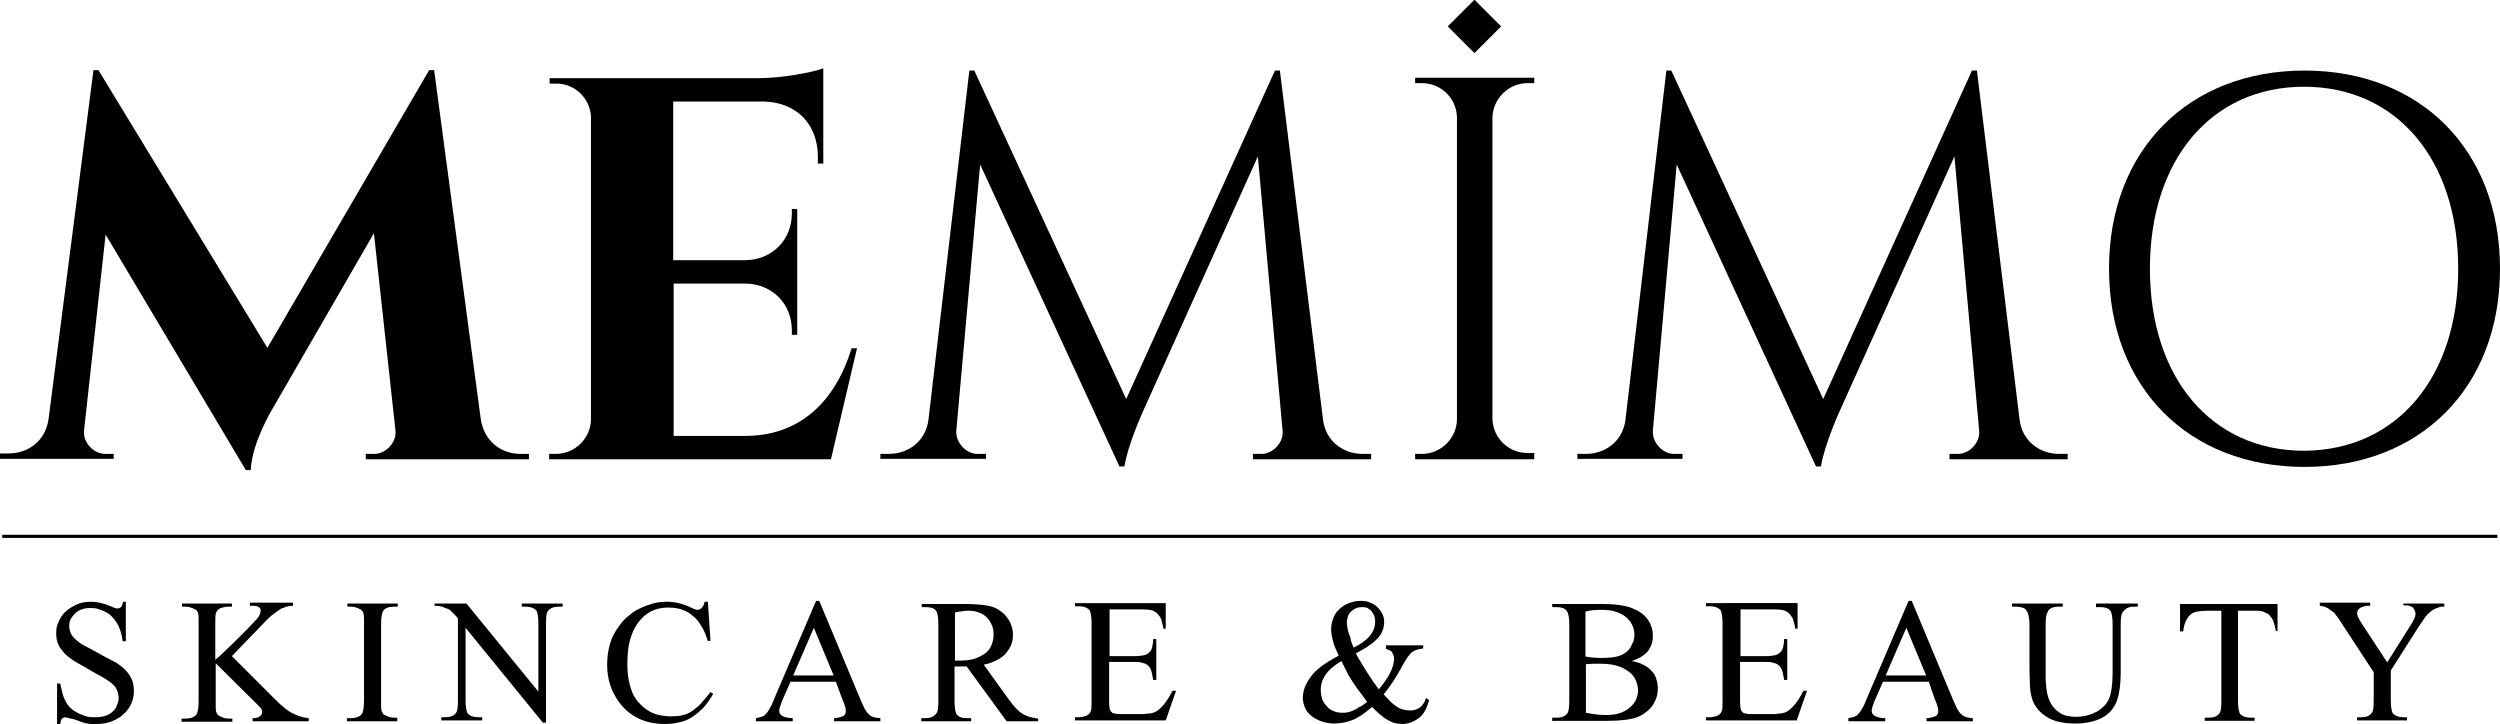 <svg xmlns="http://www.w3.org/2000/svg" xmlns:xlink="http://www.w3.org/1999/xlink" id="Capa_1" x="0px" y="0px" viewBox="0 0 556.3 161.1" style="enable-background:new 0 0 556.3 161.1;" xml:space="preserve">
<g>
	<g>
		<path d="M28,133.7v9h-0.7c-0.2-1.7-0.7-3.1-1.3-4.1c-0.3-0.5-0.7-1-1.1-1.4c-0.4-0.4-0.9-0.8-1.4-1c-0.5-0.3-1.1-0.5-1.7-0.7    c-0.6-0.2-1.2-0.2-1.8-0.2c-0.7,0-1.3,0.1-1.8,0.3c-0.6,0.2-1.1,0.5-1.5,0.9c-0.4,0.4-0.7,0.8-1,1.3c-0.2,0.5-0.3,1-0.3,1.5    c0,0.7,0.2,1.3,0.5,1.9c0.3,0.5,0.8,1,1.4,1.5c0.6,0.5,1.3,0.9,2.1,1.3c0.8,0.4,1.7,0.9,2.6,1.4c1,0.6,2,1.1,3,1.6    s1.8,1.1,2.5,1.7c0.7,0.6,1.3,1.4,1.7,2.2c0.4,0.8,0.6,1.8,0.6,2.9c0,1-0.2,1.9-0.6,2.8c-0.4,0.9-1,1.7-1.7,2.3    c-0.7,0.7-1.6,1.2-2.6,1.6c-1,0.4-2.1,0.6-3.3,0.6c-0.5,0-0.8,0-1.2,0c-0.3,0-0.6,0-0.9-0.1c-0.3,0-0.6-0.1-0.9-0.2    c-0.3-0.1-0.7-0.2-1.1-0.4c-0.3-0.1-0.6-0.2-0.9-0.3c-0.3-0.1-0.6-0.2-0.9-0.2c-0.3-0.1-0.5-0.1-0.7-0.2c-0.2,0-0.3-0.1-0.4-0.1    c-0.3,0-0.6,0.1-0.8,0.3c-0.2,0.2-0.3,0.6-0.4,1.2h-0.7v-9h0.7c0.2,0.9,0.4,1.8,0.6,2.5c0.2,0.7,0.5,1.3,0.8,1.8    c0.3,0.5,0.6,0.9,1.1,1.3c0.4,0.4,1,0.7,1.5,1c0.6,0.3,1.2,0.5,1.8,0.7c0.7,0.2,1.3,0.2,2,0.2c0.8,0,1.5-0.1,2.2-0.3    c0.6-0.2,1.2-0.5,1.6-0.9c0.5-0.4,0.8-0.8,1-1.4c0.2-0.5,0.4-1.1,0.4-1.6c0-0.8-0.2-1.5-0.5-2.1c-0.3-0.6-0.8-1.1-1.4-1.5    c-0.6-0.5-1.3-0.9-2-1.3c-0.8-0.4-1.6-0.9-2.5-1.4c-1-0.6-1.9-1.1-2.8-1.6c-0.9-0.5-1.7-1.1-2.4-1.7c-0.7-0.6-1.2-1.3-1.7-2.1    c-0.4-0.8-0.6-1.7-0.6-2.9c0-0.9,0.2-1.8,0.6-2.6c0.4-0.8,0.9-1.6,1.6-2.2c0.7-0.6,1.5-1.1,2.4-1.5c0.9-0.4,1.9-0.6,3.1-0.6    c1.4,0,2.8,0.3,4.4,1c0.7,0.3,1.2,0.5,1.5,0.5c0.3,0,0.6-0.1,0.8-0.3c0.2-0.2,0.4-0.6,0.5-1.2H28z"></path>
		<path d="M51.6,146l9.6,9.6c1.6,1.6,2.9,2.7,4.1,3.2c1.1,0.6,2.3,0.9,3.4,1v0.7H56.2v-0.7c0.7,0,1.3-0.1,1.6-0.4    c0.3-0.2,0.5-0.5,0.5-0.8c0-0.2,0-0.3,0-0.4c0-0.1-0.1-0.3-0.1-0.4c-0.1-0.1-0.2-0.3-0.4-0.5c-0.2-0.2-0.5-0.5-0.8-0.8l-9-8.9v8.4    c0,0.6,0,1.1,0,1.5s0.1,0.7,0.1,0.9c0.1,0.2,0.2,0.4,0.3,0.6c0.1,0.1,0.3,0.3,0.6,0.4c0.6,0.3,1.1,0.5,1.8,0.5h0.9v0.7H40.4v-0.7    h0.9c1.1,0,1.9-0.3,2.4-0.9c0.3-0.4,0.5-1.4,0.5-3V139c0-0.6,0-1.1,0-1.5c0-0.4-0.1-0.7-0.1-1c-0.1-0.3-0.2-0.5-0.3-0.6    c-0.1-0.2-0.3-0.3-0.6-0.4c-0.6-0.3-1.2-0.5-1.8-0.5h-0.9v-0.7h11.1v0.7h-0.9c-0.2,0-0.5,0-0.8,0.1c-0.3,0.1-0.5,0.1-0.8,0.2    c-0.2,0.1-0.5,0.3-0.6,0.4c-0.2,0.2-0.3,0.4-0.4,0.6c-0.2,0.4-0.2,1.3-0.2,2.5v8c0.5-0.4,1.1-0.9,1.7-1.5c0.6-0.6,1.3-1.2,2-1.9    c0.7-0.7,1.3-1.3,2-2c0.7-0.7,1.3-1.3,1.8-1.8c0.5-0.6,1-1,1.4-1.5c0.4-0.4,0.6-0.7,0.7-0.8c0.3-0.5,0.5-1,0.5-1.4    c0-0.3-0.1-0.6-0.4-0.8c-0.3-0.2-0.7-0.3-1.4-0.3h-0.6v-0.7h9.6v0.7c-0.6,0-1.1,0.1-1.5,0.2c-0.2,0.1-0.5,0.2-0.8,0.3    c-0.3,0.1-0.6,0.3-0.9,0.5c-0.3,0.2-0.7,0.5-1.1,0.8c-0.4,0.3-0.9,0.7-1.3,1.1L51.6,146z"></path>
		<path d="M88.4,159.8v0.7H77.2v-0.7h0.9c1.1,0,1.9-0.3,2.4-0.9c0.3-0.4,0.5-1.4,0.5-3V139c0-0.6,0-1.1,0-1.5s-0.1-0.7-0.1-1    c-0.1-0.3-0.2-0.4-0.3-0.6c-0.1-0.1-0.3-0.3-0.6-0.4c-0.6-0.3-1.2-0.5-1.8-0.5h-0.9v-0.7h11.2v0.7h-0.9c-1.1,0-1.9,0.3-2.3,0.9    c-0.3,0.4-0.5,1.4-0.5,3v16.9c0,0.6,0,1.1,0,1.5s0.1,0.7,0.1,0.9c0.1,0.2,0.2,0.4,0.3,0.6c0.1,0.1,0.3,0.3,0.6,0.4    c0.6,0.3,1.1,0.5,1.8,0.5H88.4z"></path>
		<path d="M96.7,134.3h7.1l16,19.6v-15.1c0-1.6-0.2-2.6-0.5-3c-0.5-0.5-1.2-0.8-2.3-0.8h-0.9v-0.7h9.1v0.7h-0.9    c-1.1,0-1.9,0.3-2.4,1c-0.3,0.4-0.4,1.3-0.4,2.8v22h-0.7l-17.2-21.1v16.1c0,1.6,0.2,2.6,0.5,3c0.5,0.5,1.2,0.8,2.3,0.8h0.9v0.7    h-9.1v-0.7h0.9c1.1,0,1.9-0.3,2.4-1c0.3-0.4,0.4-1.3,0.4-2.8v-18.2c-0.4-0.5-0.7-0.8-1-1.1c-0.3-0.3-0.5-0.5-0.7-0.7    c-0.2-0.2-0.5-0.3-0.8-0.4c-0.3-0.1-0.6-0.2-1-0.4c-0.4-0.1-0.9-0.2-1.7-0.2V134.3z"></path>
		<path d="M157.5,133.7l0.6,8.9h-0.6c-0.4-1.3-0.9-2.5-1.5-3.4c-0.6-1-1.2-1.7-2-2.3c-0.7-0.6-1.5-1-2.4-1.3    c-0.9-0.3-1.9-0.4-2.9-0.4c-1.7,0-3.3,0.4-4.6,1.3c-1.3,0.9-2.4,2.2-3.2,3.9c-0.4,1-0.8,2.1-1,3.3c-0.2,1.2-0.3,2.6-0.3,4.2    c0,2.4,0.4,4.4,1.1,6.2c0.4,0.9,0.9,1.7,1.5,2.3c0.6,0.7,1.2,1.2,2,1.7c0.7,0.5,1.6,0.8,2.4,1c0.9,0.2,1.8,0.3,2.7,0.3    c1.1,0,2-0.1,2.8-0.3c0.8-0.2,1.5-0.6,2.1-1c0.6-0.5,1.3-1,1.9-1.7c0.6-0.7,1.3-1.5,2-2.4l0.6,0.4c-0.7,1.2-1.4,2.2-2.1,3    c-0.8,0.8-1.6,1.5-2.5,2.1c-0.9,0.6-1.8,1-2.9,1.2c-1,0.3-2.2,0.4-3.3,0.4c-4.3,0-7.7-1.6-10.1-4.8c-1.8-2.4-2.7-5.2-2.7-8.4    c0-1.6,0.2-3.1,0.6-4.5c0.4-1.5,1.1-2.8,2-4c0.6-0.9,1.3-1.7,2.1-2.3c0.8-0.7,1.6-1.3,2.6-1.7c0.9-0.5,1.9-0.8,2.9-1.1    s2.1-0.4,3.1-0.4c1.9,0,3.8,0.5,5.6,1.4c0.6,0.3,1,0.4,1.2,0.4c0.4,0,0.8-0.2,1-0.5c0.3-0.3,0.5-0.8,0.6-1.3H157.5z"></path>
		<path d="M186,151.7h-10.1l-1.8,4.1c-0.4,1-0.7,1.8-0.7,2.3c0,0.2,0,0.4,0.1,0.6c0.1,0.2,0.2,0.3,0.4,0.5c0.2,0.1,0.5,0.3,0.9,0.4    c0.4,0.1,0.9,0.2,1.6,0.2v0.7h-8.2v-0.7c1.1-0.2,1.8-0.4,2.1-0.8c0.3-0.3,0.7-0.8,1-1.4c0.4-0.6,0.7-1.4,1.1-2.4l9.2-21.5h0.7    l9.1,21.8c0.4,0.9,0.7,1.6,1,2.2c0.3,0.5,0.6,1,1,1.3c0.3,0.3,0.7,0.5,1.1,0.6c0.4,0.1,0.9,0.2,1.4,0.2v0.7h-10.3v-0.7    c0.5,0,0.9-0.1,1.3-0.2c0.3-0.1,0.6-0.2,0.8-0.3c0.2-0.1,0.3-0.3,0.4-0.5c0.1-0.2,0.1-0.4,0.1-0.6c0-0.3,0-0.6-0.2-1.1    c-0.1-0.4-0.3-1-0.6-1.6L186,151.7z M185.5,150.3l-4.4-10.6l-4.6,10.6H185.5z"></path>
		<path d="M231,160.5h-7l-8.9-12.2c-0.3,0-0.6,0-0.9,0c-0.3,0-0.5,0-0.7,0c-0.2,0-0.3,0-0.5,0c-0.2,0-0.4,0-0.6,0v7.6    c0,1.6,0.2,2.7,0.5,3.1c0.5,0.6,1.2,0.8,2.2,0.8h1v0.7H205v-0.7h1c1.1,0,1.9-0.4,2.4-1.1c0.3-0.4,0.4-1.3,0.4-2.8V139    c0-1.6-0.2-2.7-0.5-3.1c-0.5-0.6-1.2-0.8-2.2-0.8h-1v-0.7h9.5c2.7,0,4.8,0.2,6.1,0.6c0.7,0.2,1.3,0.5,1.8,0.9    c0.6,0.4,1.1,0.8,1.5,1.4c0.4,0.5,0.8,1.1,1,1.8c0.3,0.7,0.4,1.4,0.4,2.1c0,0.8-0.1,1.6-0.4,2.3c-0.3,0.7-0.7,1.3-1.2,1.9    c-0.5,0.6-1.2,1.1-2,1.5c-0.8,0.4-1.8,0.8-2.9,1l5.4,7.5c1.2,1.7,2.3,2.9,3.2,3.4c0.9,0.6,2.1,0.9,3.5,1.1V160.5z M212.5,147    c0.2,0,0.5,0,0.6,0c0.2,0,0.3,0,0.4,0c1.2,0,2.3-0.1,3.3-0.4c0.9-0.3,1.7-0.7,2.4-1.2s1.1-1.1,1.4-1.8c0.3-0.7,0.5-1.5,0.5-2.3    c0-0.8-0.1-1.6-0.4-2.2c-0.3-0.7-0.7-1.3-1.1-1.7c-0.5-0.5-1.1-0.9-1.8-1.1c-0.7-0.3-1.4-0.4-2.3-0.4c-0.4,0-0.8,0-1.3,0.1    c-0.5,0.1-1.1,0.1-1.7,0.3V147z"></path>
		<path d="M246.9,135.7v10.3h5.7c0.8,0,1.5-0.1,2-0.2c0.5-0.1,0.9-0.4,1.2-0.7c0.3-0.3,0.5-0.7,0.6-1.2c0.1-0.5,0.2-1,0.2-1.7h0.7    v9.1h-0.7c-0.1-0.6-0.2-1.2-0.3-1.6c-0.1-0.4-0.2-0.7-0.3-0.9c-0.1-0.2-0.3-0.4-0.4-0.6c-0.2-0.2-0.4-0.3-0.7-0.5    c-0.3-0.1-0.6-0.2-1-0.3c-0.4-0.1-0.9-0.1-1.4-0.1h-5.7v8.6c0,1.1,0.1,1.9,0.2,2.1c0.1,0.1,0.1,0.2,0.2,0.3s0.2,0.2,0.3,0.3    c0.1,0.1,0.3,0.1,0.6,0.2c0.2,0,0.5,0.1,0.9,0.1h4.4c0.8,0,1.4,0,1.9-0.1c0.5,0,1-0.1,1.3-0.2c0.4-0.1,0.7-0.3,1-0.5    c0.3-0.2,0.6-0.5,0.9-0.8c0.4-0.4,0.8-0.9,1.2-1.5c0.4-0.6,0.8-1.3,1.2-2.1h0.8l-2.3,6.6h-20.2v-0.7h0.9c0.2,0,0.5,0,0.8-0.1    c0.3-0.1,0.5-0.1,0.8-0.2c0.2-0.1,0.5-0.3,0.6-0.4c0.2-0.2,0.3-0.4,0.4-0.6c0.2-0.4,0.2-1.2,0.2-2.5v-17c0-1.6-0.2-2.7-0.5-3.1    c-0.5-0.5-1.2-0.8-2.3-0.8h-0.9v-0.7h20.2v5.7h-0.5c-0.1-0.7-0.3-1.3-0.4-1.7c-0.1-0.5-0.3-0.8-0.5-1.1s-0.4-0.5-0.6-0.7    c-0.2-0.2-0.5-0.3-0.8-0.5c-0.5-0.2-1.4-0.3-2.7-0.3H246.9z"></path>
		<path d="M308.6,143.6h8.1v0.7c-1.1,0.1-1.9,0.4-2.5,0.8c-0.5,0.4-1.4,1.6-2.5,3.7c-1.1,2-2.4,4-3.8,5.7c0.6,0.7,1.1,1.2,1.6,1.7    c0.5,0.5,1,0.8,1.4,1.1s0.9,0.5,1.4,0.6c0.4,0.1,0.9,0.2,1.4,0.2c0.9,0,1.6-0.2,2.3-0.7c0.6-0.5,1.1-1.2,1.3-2.1l0.7,0.5    c-0.5,1.8-1.2,3.2-2.3,4s-2.3,1.3-3.7,1.3c-0.5,0-1.1-0.1-1.6-0.2c-0.5-0.1-1.1-0.4-1.6-0.7c-0.6-0.3-1.1-0.7-1.7-1.2    c-0.6-0.5-1.2-1.1-1.8-1.7c-1.6,1.4-3,2.4-4.3,2.9c-1.3,0.5-2.6,0.8-4.1,0.8c-1.1,0-2-0.2-2.9-0.5c-0.8-0.3-1.6-0.7-2.2-1.2    c-0.6-0.5-1.1-1.1-1.4-1.8c-0.3-0.7-0.5-1.4-0.5-2.2c0-1.6,0.6-3.1,1.7-4.6c1.1-1.6,3.2-3.2,6.3-4.8c-0.3-0.7-0.6-1.3-0.8-1.8    c-0.2-0.5-0.4-1-0.5-1.5c-0.1-0.4-0.2-0.9-0.3-1.3c0-0.4-0.1-0.8-0.1-1.2c0-1,0.2-1.8,0.5-2.6c0.3-0.8,0.8-1.5,1.4-2    c0.6-0.6,1.3-1,2.1-1.3c0.8-0.3,1.7-0.5,2.6-0.5c0.7,0,1.4,0.1,2.1,0.4c0.6,0.2,1.2,0.6,1.6,1s0.8,0.9,1.1,1.5    c0.3,0.6,0.4,1.2,0.4,1.8c0,1.4-0.5,2.6-1.4,3.6c-0.5,0.5-1.1,1.1-1.9,1.6c-0.8,0.6-1.8,1.1-3,1.8c0.8,1.5,1.7,2.9,2.5,4.2    c0.8,1.3,1.7,2.6,2.6,3.8c2.3-2.7,3.4-5,3.4-6.8c0-0.2,0-0.5-0.1-0.7c-0.1-0.2-0.2-0.5-0.3-0.7c-0.1-0.2-0.3-0.4-0.6-0.5    c-0.2-0.1-0.5-0.2-0.8-0.3V143.6z M304.2,156.2c-0.8-1.2-1.6-2.2-2.2-3c-0.6-0.8-1-1.5-1.4-2.1c-0.3-0.5-0.7-1.1-1-1.8    c-0.4-0.7-0.7-1.4-1.1-2.2c-3.1,1.8-4.6,3.9-4.6,6.4c0,0.7,0.1,1.3,0.3,2c0.2,0.6,0.6,1.2,1,1.6c0.4,0.5,0.9,0.9,1.5,1.1    c0.6,0.3,1.3,0.4,2,0.4c0.4,0,0.8,0,1.2-0.1c0.4-0.1,0.8-0.2,1.2-0.4c0.4-0.2,0.9-0.4,1.4-0.8C303,157.2,303.5,156.7,304.2,156.2z     M301.2,144.1c3.2-1.5,4.8-3.5,4.8-5.8c0-0.5-0.1-0.9-0.2-1.3c-0.2-0.4-0.4-0.7-0.6-1c-0.3-0.3-0.6-0.5-0.9-0.7    c-0.4-0.2-0.8-0.2-1.2-0.2c-0.6,0-1.1,0.1-1.5,0.3c-0.4,0.2-0.8,0.5-1.1,0.8c-0.3,0.3-0.5,0.7-0.6,1.1c-0.1,0.4-0.2,0.8-0.2,1.1    c0,0.3,0,0.7,0.1,1c0,0.3,0.1,0.7,0.2,1.1c0.1,0.4,0.3,0.9,0.5,1.4C300.6,142.7,300.9,143.4,301.2,144.1z"></path>
		<path d="M363.1,147.1c1.1,0.2,2,0.5,2.7,0.9c0.8,0.4,1.4,0.9,1.8,1.4c0.5,0.5,0.8,1.1,1,1.8c0.2,0.6,0.3,1.3,0.3,2.1    c0,0.6-0.1,1.3-0.3,1.9c-0.2,0.6-0.5,1.2-0.9,1.8c-0.4,0.6-0.9,1.1-1.5,1.5c-0.6,0.5-1.2,0.8-1.9,1.1c-1.4,0.5-3.6,0.8-6.6,0.8    h-12.3v-0.7h1c1.1,0,1.9-0.3,2.4-1c0.3-0.5,0.4-1.4,0.4-2.9V139c0-1.6-0.2-2.6-0.6-3.1c-0.5-0.6-1.2-0.8-2.2-0.8h-1v-0.7h11.3    c2.1,0,3.8,0.2,5.1,0.5c1,0.2,1.8,0.6,2.6,1c0.7,0.4,1.4,0.9,1.9,1.5c0.5,0.6,0.9,1.2,1.1,1.9c0.3,0.7,0.4,1.4,0.4,2.2    c0,1.3-0.4,2.5-1.2,3.5C365.8,145.9,364.6,146.6,363.1,147.1z M352.9,146.1c1,0.2,2.2,0.3,3.6,0.3c1.9,0,3.3-0.2,4.2-0.6    c0.5-0.2,0.9-0.5,1.3-0.8c0.4-0.3,0.7-0.7,0.9-1.1c0.2-0.4,0.4-0.8,0.6-1.3c0.1-0.5,0.2-0.9,0.2-1.4c0-0.7-0.2-1.5-0.5-2.1    c-0.3-0.7-0.8-1.3-1.4-1.8c-0.6-0.5-1.4-0.9-2.3-1.2s-2-0.4-3.2-0.4c-1.3,0-2.5,0.1-3.5,0.4V146.1z M352.9,158.6    c1.5,0.3,2.9,0.5,4.4,0.5c1.2,0,2.2-0.1,3.1-0.4c0.9-0.3,1.6-0.7,2.2-1.2c0.6-0.5,1.1-1.1,1.4-1.7c0.3-0.7,0.5-1.4,0.5-2.1    c0-0.8-0.2-1.6-0.5-2.3c-0.3-0.7-0.8-1.4-1.5-1.9c-0.7-0.5-1.5-1-2.5-1.3c-1-0.3-2.2-0.5-3.6-0.5c-0.8,0-1.5,0-2.1,0    c-0.6,0-1,0.1-1.4,0.1V158.6z"></path>
		<path d="M387.3,135.7v10.3h5.7c0.8,0,1.5-0.1,2-0.2c0.5-0.1,0.9-0.4,1.2-0.7c0.3-0.3,0.5-0.7,0.6-1.2c0.1-0.5,0.2-1,0.2-1.7h0.7    v9.1h-0.7c-0.1-0.6-0.2-1.2-0.3-1.6c-0.1-0.4-0.2-0.7-0.3-0.9c-0.1-0.2-0.3-0.4-0.4-0.6c-0.2-0.2-0.4-0.3-0.7-0.5    c-0.3-0.1-0.6-0.2-1-0.3c-0.4-0.1-0.9-0.1-1.4-0.1h-5.7v8.6c0,1.1,0.1,1.9,0.2,2.1c0.1,0.1,0.1,0.2,0.2,0.3s0.2,0.2,0.3,0.3    c0.1,0.1,0.3,0.1,0.6,0.2c0.2,0,0.5,0.1,0.9,0.1h4.4c0.8,0,1.4,0,1.9-0.1c0.5,0,1-0.1,1.3-0.2c0.4-0.1,0.7-0.3,1-0.5    c0.3-0.2,0.6-0.5,0.9-0.8c0.4-0.4,0.8-0.9,1.2-1.5c0.4-0.6,0.8-1.3,1.2-2.1h0.8l-2.3,6.6h-20.2v-0.7h0.9c0.2,0,0.5,0,0.8-0.1    c0.3-0.1,0.5-0.1,0.8-0.2c0.2-0.1,0.5-0.3,0.6-0.4c0.2-0.2,0.3-0.4,0.4-0.6c0.2-0.4,0.2-1.2,0.2-2.5v-17c0-1.6-0.2-2.7-0.5-3.1    c-0.5-0.5-1.2-0.8-2.3-0.8h-0.9v-0.7H400v5.7h-0.5c-0.1-0.7-0.3-1.3-0.4-1.7c-0.1-0.5-0.3-0.8-0.5-1.1c-0.2-0.3-0.4-0.5-0.6-0.7    c-0.2-0.2-0.5-0.3-0.8-0.5c-0.5-0.2-1.4-0.3-2.7-0.3H387.3z"></path>
		<path d="M429.2,151.7H419l-1.8,4.1c-0.4,1-0.7,1.8-0.7,2.3c0,0.2,0,0.4,0.1,0.6c0.1,0.2,0.2,0.3,0.4,0.5c0.2,0.1,0.5,0.3,0.9,0.4    c0.4,0.1,0.9,0.2,1.6,0.2v0.7h-8.2v-0.7c1.1-0.2,1.8-0.4,2.1-0.8c0.3-0.3,0.7-0.8,1-1.4c0.4-0.6,0.7-1.4,1.1-2.4l9.2-21.5h0.7    l9.1,21.8c0.4,0.9,0.7,1.6,1,2.2c0.3,0.5,0.6,1,1,1.3c0.3,0.3,0.7,0.5,1.1,0.6c0.4,0.1,0.9,0.2,1.4,0.2v0.7h-10.3v-0.7    c0.5,0,0.9-0.1,1.3-0.2c0.3-0.1,0.6-0.2,0.8-0.3c0.2-0.1,0.3-0.3,0.4-0.5c0.1-0.2,0.1-0.4,0.1-0.6c0-0.3,0-0.6-0.2-1.1    c-0.1-0.4-0.3-1-0.6-1.6L429.2,151.7z M428.6,150.3l-4.4-10.6l-4.6,10.6H428.6z"></path>
		<path d="M466.4,135v-0.7h9.3v0.7h-1c-1,0-1.8,0.4-2.4,1.3c-0.3,0.4-0.4,1.3-0.4,2.8v10.6c0,2.6-0.3,4.6-0.8,6.1    c-0.3,0.9-0.8,1.7-1.4,2.4c-0.6,0.7-1.3,1.2-2.1,1.6s-1.7,0.7-2.7,0.9c-1,0.2-2,0.3-3,0.3c-2.8,0-5-0.5-6.5-1.5    c-0.9-0.6-1.7-1.3-2.2-2c-0.5-0.7-0.9-1.4-1.1-2.3c-0.2-0.8-0.4-1.7-0.4-2.8c0-1-0.1-2.2-0.1-3.4V139c0-0.8-0.1-1.5-0.2-2    c-0.1-0.5-0.3-0.9-0.5-1.2c-0.2-0.3-0.5-0.5-0.9-0.6c-0.4-0.1-0.8-0.2-1.3-0.2h-1v-0.7H459v0.7h-1c-0.6,0-1.1,0.1-1.5,0.3    c-0.4,0.2-0.7,0.4-0.8,0.8c-0.2,0.3-0.3,0.7-0.4,1.2c-0.1,0.5-0.1,1-0.1,1.7v11.4c0,0.6,0,1.3,0.1,1.9c0,0.6,0.1,1.2,0.2,1.8    c0.1,0.6,0.3,1.1,0.5,1.7c0.2,0.5,0.5,1,0.8,1.4c0.5,0.7,1.2,1.2,2,1.7c0.8,0.4,1.9,0.6,3.2,0.6c0.8,0,1.7-0.1,2.4-0.3    c0.8-0.2,1.5-0.5,2.1-0.8c0.7-0.4,1.2-0.8,1.7-1.3c0.5-0.5,0.8-1,1.1-1.6c0.5-1.2,0.8-3.1,0.8-5.9V139c0-1.6-0.2-2.7-0.5-3.1    c-0.5-0.6-1.2-0.8-2.2-0.8H466.4z"></path>
		<path d="M506.8,134.3v6.1h-0.4c-0.1-0.8-0.3-1.5-0.5-2.1c-0.2-0.6-0.6-1-0.9-1.4c-0.4-0.4-0.9-0.6-1.4-0.8    c-0.6-0.2-1.2-0.2-1.9-0.2h-3.7v20c0,1.6,0.2,2.6,0.5,3c0.5,0.5,1.2,0.8,2.3,0.8h0.9v0.7h-11.1v-0.7h0.9c1.1,0,1.9-0.3,2.4-1    c0.3-0.4,0.4-1.3,0.4-2.8v-20H491c-0.8,0-1.5,0.1-2.1,0.2c-0.6,0.1-1.1,0.3-1.5,0.7c-0.4,0.3-0.7,0.8-1,1.4    c-0.3,0.6-0.5,1.4-0.6,2.3h-0.7v-6.1H506.8z"></path>
		<path d="M534.8,134.3h9.1v0.7h-0.5c-0.2,0-0.4,0-0.6,0.1c-0.3,0.1-0.5,0.2-0.8,0.3s-0.6,0.3-0.9,0.5c-0.3,0.2-0.6,0.5-0.8,0.7    c-0.3,0.3-0.6,0.6-0.9,1.1c-0.3,0.5-0.7,1-1.1,1.6l-6.3,9.9v6.6c0,1.6,0.2,2.6,0.5,3c0.5,0.5,1.2,0.8,2.3,0.8h0.8v0.7h-11.1v-0.7    h0.9c1.1,0,1.9-0.3,2.4-1c0.3-0.4,0.4-1.3,0.4-2.8v-6.2l-7.2-11c-0.4-0.7-0.8-1.2-1.1-1.6c-0.3-0.4-0.5-0.7-0.7-0.8    c-0.1-0.1-0.2-0.2-0.4-0.3c-0.2-0.1-0.4-0.3-0.7-0.5c-0.3-0.2-0.6-0.3-0.9-0.4c-0.3-0.1-0.7-0.2-1-0.2v-0.7h11.2v0.7H527    c-0.3,0-0.6,0-0.9,0.1c-0.3,0.1-0.6,0.2-0.8,0.3c-0.2,0.1-0.4,0.3-0.6,0.5c-0.1,0.2-0.2,0.5-0.2,0.8c0,0.5,0.4,1.3,1.2,2.5    l5.5,8.4l5.1-8.1c0.8-1.2,1.2-2.1,1.2-2.7c0-0.3-0.1-0.5-0.2-0.8s-0.2-0.4-0.4-0.6c-0.2-0.2-0.5-0.3-0.8-0.4    c-0.3-0.1-0.8-0.1-1.3-0.1V134.3z"></path>
	</g>
	<rect x="0.5" y="119" width="555.2" height="0.7"></rect>
	<g>
		<path d="M107,93.4c0.8,4.8,4.5,7.6,8.8,7.6h1.9v1.2H81.4V101h1.9c2.6,0,5-2.6,4.7-5.2l-4.8-43.9L60.5,91.2c0,0-4.5,7.5-4.7,13.4    h-1.1L23.5,52.2l-4.8,43.6c-0.3,2.6,2.1,5.2,4.7,5.2h1.9v1.1H0v-1.2h1.9c4.4,0,8.2-2.8,8.9-7.6l10-77.7h1.1l37.6,61.8l36-61.8h1.1    L107,93.4z"></path>
		<path d="M184.9,102.2h-62.7l0-1.2h1.5c4.2,0,7.7-3.4,7.8-7.6V25.8c-0.3-4-3.6-7.2-7.7-7.2h-1.5l0-1.2h46.4    c5.2,0,12.2-1.3,14.5-2.2v21.2l-1.2,0v-1.4c0-7.3-4.6-12.1-11.8-12.4h-20.4v35.3h16.1c5.9-0.1,10.3-4.5,10.3-10.4v-1l1.2,0v28    l-1.2,0v-1c0-5.9-4.3-10.2-10.1-10.4h-16.2V97h15.9c12.1,0,20-7.5,23.7-19.5h1.2L184.9,102.2z"></path>
		<path d="M294.4,93.4c0.6,4.8,4.5,7.6,8.8,7.6h1.9v1.2h-26.3V101h1.9c2.6,0,5-2.6,4.7-5.2l-5.5-61l-25.5,56.6c0,0-3.4,7.4-4.2,12.4    h-1.1l-31-67.2l-5.3,59.2c-0.2,2.6,2.1,5.2,4.7,5.2h1.9v1.1h-23.5V101h1.9c4.3,0,8.2-2.8,8.8-7.6l9.1-77.7h1.1l33.8,73.1    l33.1-73.1h1.1L294.4,93.4z"></path>
		<path d="M341.4,102.2h-26.5l0-1.2h1.5c4.2,0,7.7-3.4,7.8-7.6V26.1c-0.1-4.2-3.5-7.6-7.8-7.6h-1.5l0-1.2h26.5l0,1.2h-1.5    c-4.2,0-7.6,3.4-7.8,7.5v67.2c0.1,4.2,3.5,7.6,7.8,7.6h1.5L341.4,102.2z"></path>
		<path d="M449.4,93.4c0.6,4.8,4.5,7.6,8.8,7.6h1.9v1.2h-26.3V101h1.9c2.6,0,5-2.6,4.7-5.2l-5.5-61l-25.5,56.6c0,0-3.4,7.4-4.2,12.4    h-1.1l-31-67.2l-5.3,59.2c-0.2,2.6,2.1,5.2,4.7,5.2h1.9v1.1H351V101h1.9c4.3,0,8.2-2.8,8.8-7.6l9.1-77.7h1.1l33.8,73.1l33.1-73.1    h1.1L449.4,93.4z"></path>
		<path d="M556.3,59.8c0,26.5-17.8,44.1-43.5,44.1s-43.5-17.6-43.5-44.1c0-26.5,17.8-44.1,43.5-44.1S556.3,33.3,556.3,59.8z     M547,59.8c0-24.3-13.7-40.5-34.3-40.5c-20.6,0-34.3,16.2-34.3,40.5s13.7,40.5,34.3,40.5C533.3,100.2,547,84,547,59.8z"></path>
		<rect x="323.9" y="1.7" transform="matrix(0.707 0.707 -0.707 0.707 100.296 -230.266)" width="8.4" height="8.4"></rect>
	</g>
</g>
</svg>